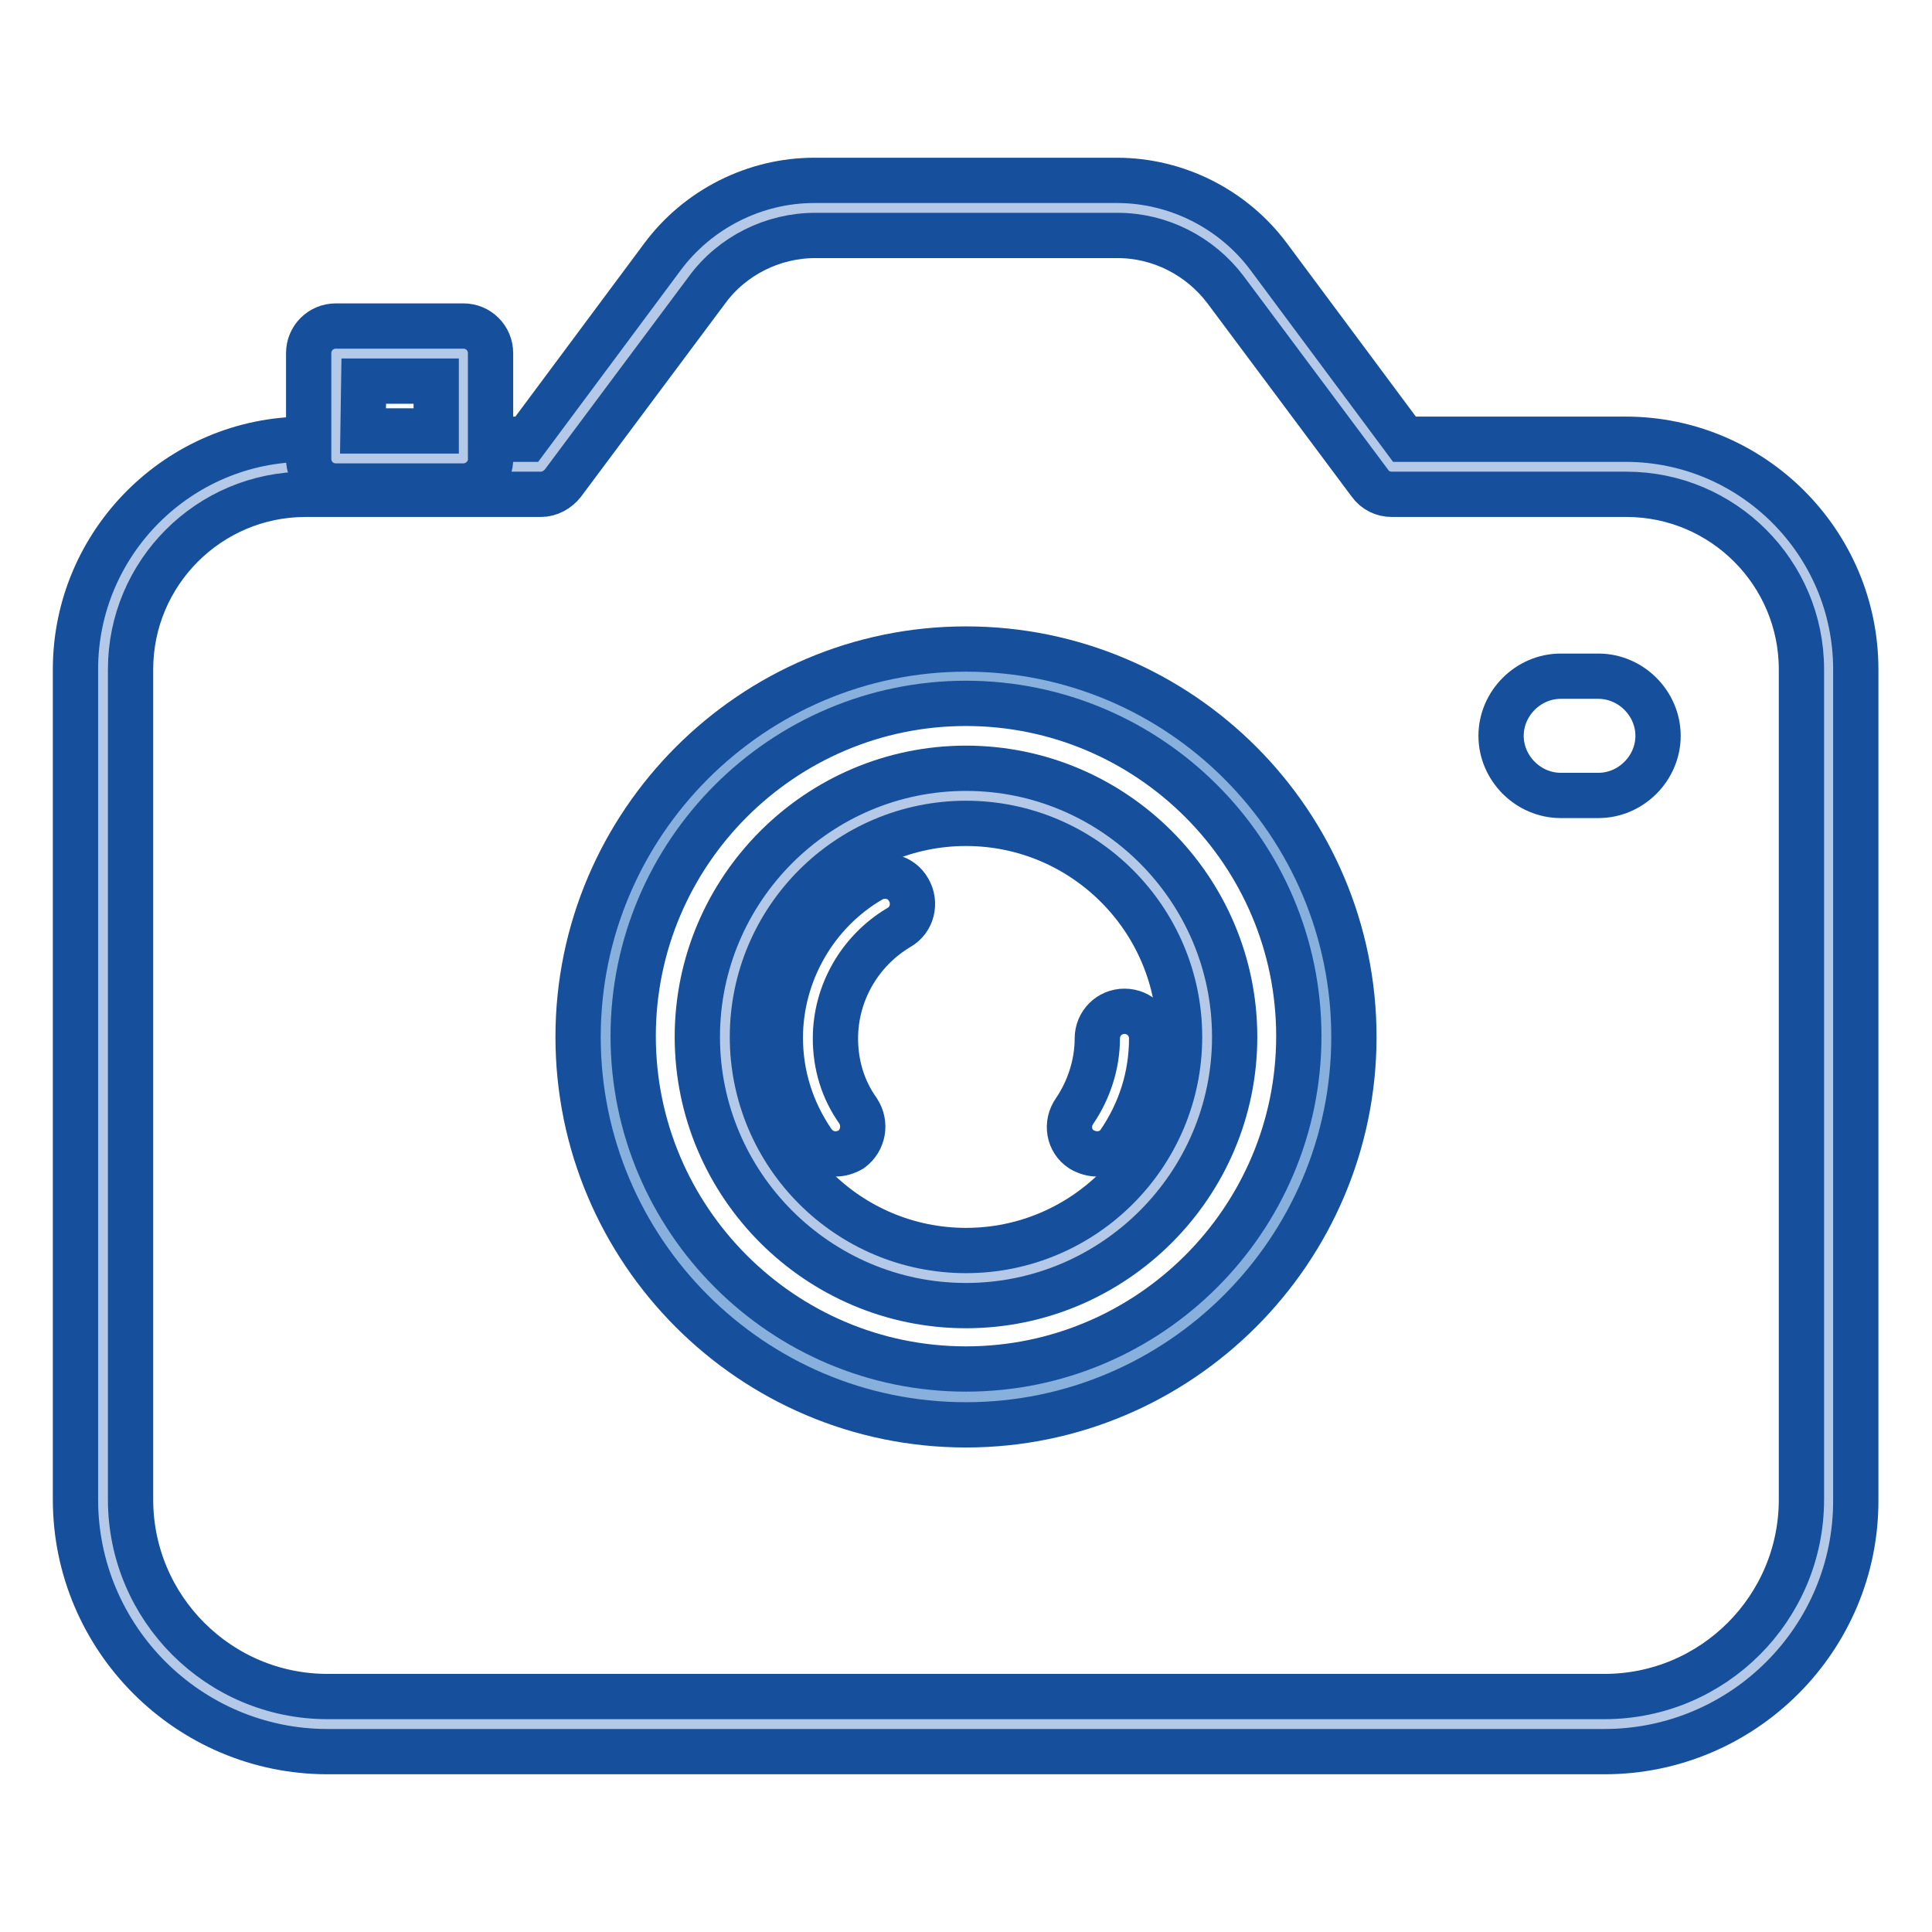 <?xml version="1.0" encoding="utf-8"?>
<!-- Svg Vector Icons : http://www.onlinewebfonts.com/icon -->
<!DOCTYPE svg PUBLIC "-//W3C//DTD SVG 1.1//EN" "http://www.w3.org/Graphics/SVG/1.1/DTD/svg11.dtd">
<svg version="1.1" xmlns="http://www.w3.org/2000/svg" xmlns:xlink="http://www.w3.org/1999/xlink" x="0px" y="0px" viewBox="0 0 256 256" enable-background="new 0 0 256 256" xml:space="preserve">
<g> <path stroke-width="6" fill-opacity="0" stroke="#b4c9e8"  d="M212.6,228.5H43.4c-16.4,0-29.8-13.3-29.8-29.8v-110c0-14.8,12-26.9,26.9-26.9h31.1l19.1-25.6 c4.1-5.4,10.4-8.6,17.2-8.6h40.1c6.8,0,13.2,3.2,17.2,8.6l19.1,25.6h31.1c14.8,0,26.9,12,26.9,26.9v110 C242.4,215.2,229,228.5,212.6,228.5z"/> <path stroke-width="6" fill-opacity="0" stroke="#164f9c"  d="M212.6,232.1H43.4c-18.4,0-33.4-15-33.4-33.4v-110c0-16.8,13.7-30.5,30.5-30.5h29.3l18-24.2 c4.7-6.3,12.2-10.1,20.1-10.1h40.1c7.9,0,15.4,3.8,20.1,10.1l18,24.2h29.3c16.8,0,30.5,13.7,30.5,30.5v110 C246,217.1,231,232.1,212.6,232.1L212.6,232.1z M40.5,65.5c-12.8,0-23.2,10.4-23.2,23.2v110c0,14.4,11.7,26.1,26.1,26.1h169.2 c14.4,0,26.1-11.7,26.1-26.1v-110c0-12.8-10.4-23.2-23.2-23.2h-31.1c-1.1,0-2.2-0.5-2.9-1.5l-19.1-25.6c-3.4-4.5-8.7-7.2-14.3-7.2 h-40.1c-5.6,0-11,2.7-14.3,7.2L74.6,64c-0.7,0.9-1.8,1.5-2.9,1.5H40.5z"/> <path stroke-width="6" fill-opacity="0" stroke="#88b0dd"  d="M80.2,137.4c0,26.4,21.4,47.8,47.8,47.8c26.4,0,47.8-21.4,47.8-47.8c0,0,0,0,0,0 c0-26.4-21.4-47.8-47.8-47.8S80.2,111,80.2,137.4z"/> <path stroke-width="6" fill-opacity="0" stroke="#164f9c"  d="M128,188.8c-28.4,0-51.4-23.1-51.4-51.4C76.6,109.1,99.7,86,128,86c28.4,0,51.4,23.1,51.4,51.4 C179.4,165.7,156.3,188.8,128,188.8z M128,93.2c-24.3,0-44.1,19.8-44.1,44.1c0,24.3,19.8,44.1,44.1,44.1s44.1-19.8,44.1-44.1 C172.1,113,152.3,93.2,128,93.2z"/> <path stroke-width="6" fill-opacity="0" stroke="#b4c9e8"  d="M96,137.4c0,17.7,14.3,32,32,32c17.7,0,32-14.3,32-31.9c0,0,0,0,0,0c0-17.7-14.3-32-32-32 S96,119.7,96,137.4z"/> <path stroke-width="6" fill-opacity="0" stroke="#164f9c"  d="M128,173c-19.6,0-35.6-16-35.6-35.6c0-19.6,16-35.6,35.6-35.6c19.6,0,35.6,16,35.6,35.6 C163.6,157,147.6,173,128,173z M128,109.1c-15.6,0-28.3,12.7-28.3,28.3c0,15.6,12.7,28.3,28.3,28.3c15.6,0,28.3-12.7,28.3-28.3 C156.3,121.8,143.6,109.1,128,109.1z"/> <path stroke-width="6" fill-opacity="0" stroke="#b4c9e8"  d="M44.5,46.8h16.9v13.9H44.5V46.8z"/> <path stroke-width="6" fill-opacity="0" stroke="#164f9c"  d="M61.4,64.4H44.5c-2,0-3.6-1.6-3.6-3.6V46.8c0-2,1.6-3.6,3.6-3.6h16.9c2,0,3.6,1.6,3.6,3.6v13.9 C65.1,62.7,63.4,64.4,61.4,64.4z M48.1,57.1h9.7v-6.6h-9.6L48.1,57.1L48.1,57.1z M211.8,105.4h-5c-4.3,0-7.9-3.6-7.9-7.9 s3.6-7.9,7.9-7.9h5c4.3,0,7.9,3.6,7.9,7.9S216.1,105.4,211.8,105.4z M110.7,152.9c-1.2,0-2.3-0.6-3-1.6c-2.8-4.1-4.3-8.8-4.3-13.8 c0-8.5,4.6-16.6,12-20.9c1.7-1,4-0.5,5,1.3c1,1.7,0.5,4-1.3,5c-5.2,3.1-8.4,8.7-8.4,14.7c0,3.5,1,6.8,3,9.6 c1.1,1.7,0.7,3.9-0.9,5.1C112.1,152.7,111.4,152.9,110.7,152.9z M145.4,152.9c-0.7,0-1.4-0.2-2.1-0.6c-1.7-1.1-2.1-3.4-0.9-5.1 c1.9-2.8,3-6.2,3-9.6c0-2,1.6-3.6,3.6-3.6c2,0,3.6,1.6,3.6,3.6c0,5-1.5,9.7-4.3,13.8C147.7,152.3,146.6,152.9,145.4,152.9z"/></g>
</svg>